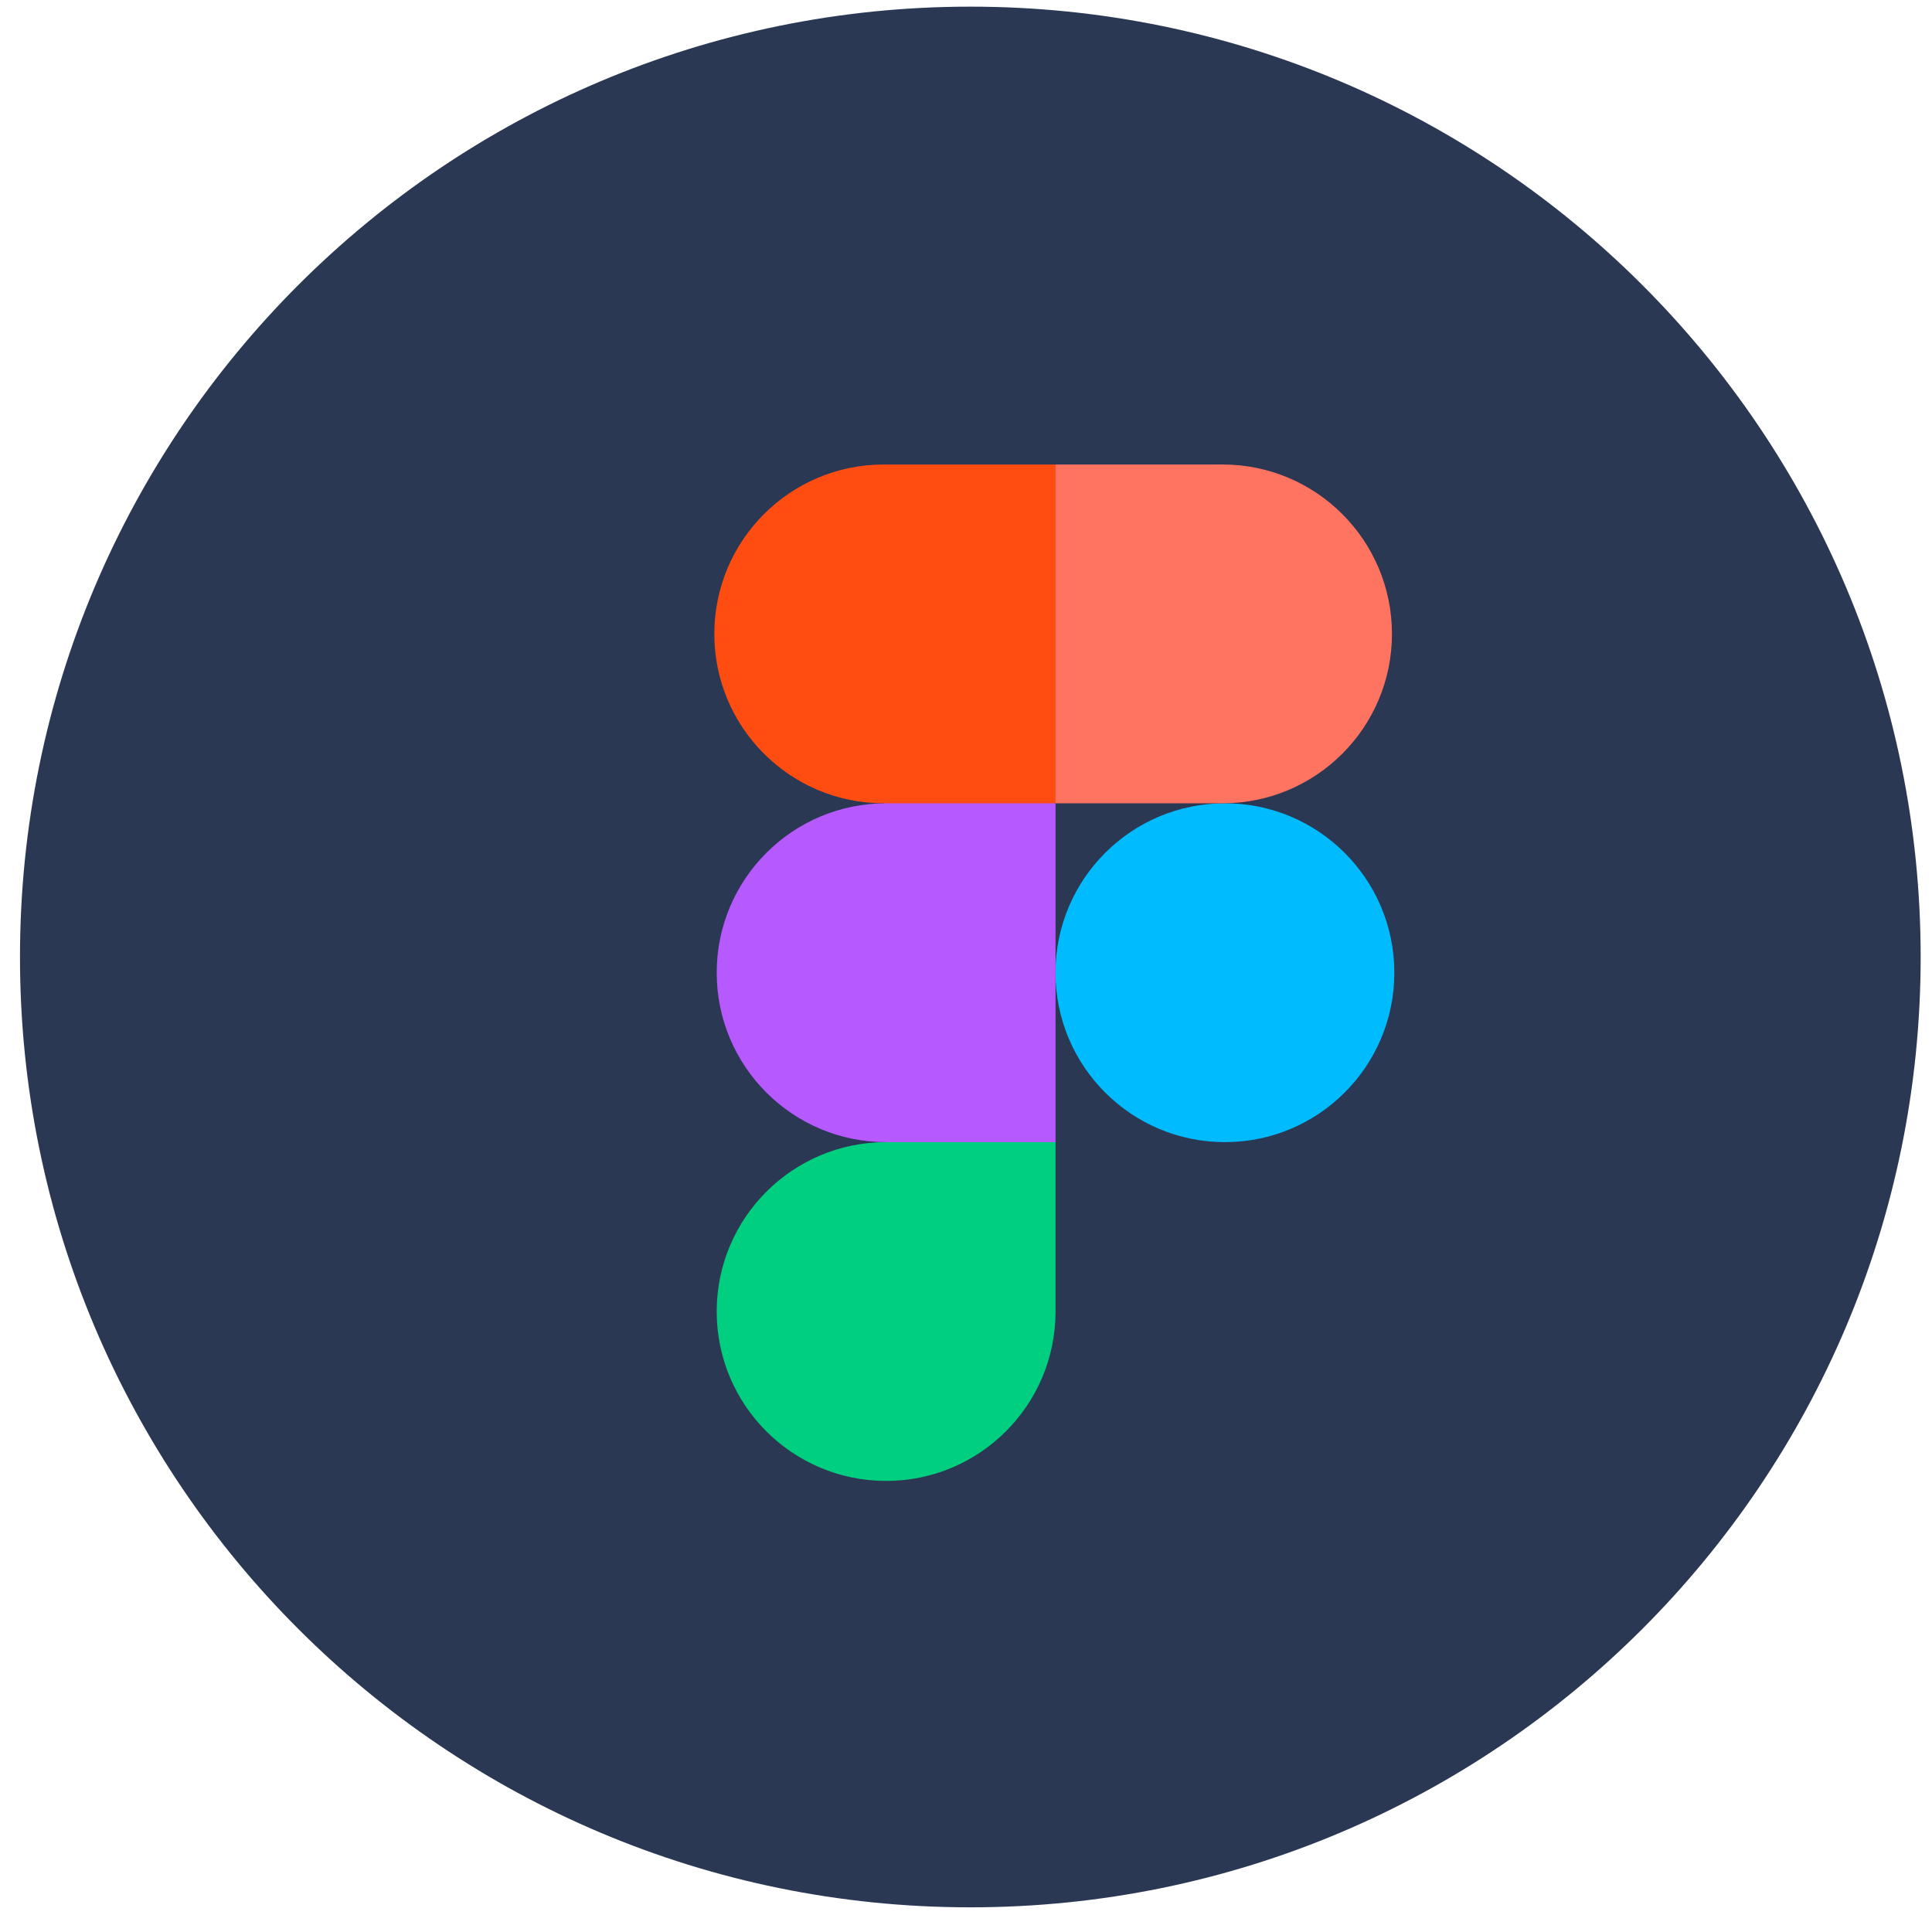 <svg width="61" height="61" viewBox="0 0 61 61" fill="none" xmlns="http://www.w3.org/2000/svg">
<path d="M30.636 60.221C47.208 60.221 60.642 46.787 60.642 30.215C60.642 13.644 47.208 0.21 30.636 0.21C14.065 0.21 0.631 13.644 0.631 30.215C0.631 46.787 14.065 60.221 30.636 60.221Z" fill="#2B3854"/>
<path d="M33.326 30.712C33.326 27.758 35.721 25.363 38.675 25.363C41.629 25.363 44.024 27.758 44.024 30.712C44.024 33.666 41.629 36.061 38.675 36.061C35.721 36.061 33.326 33.666 33.326 30.712Z" fill="#00BCFF"/>
<path d="M22.629 41.41C22.629 38.456 25.024 36.061 27.978 36.061L30.828 34.556L33.327 36.061V41.41C33.327 44.364 30.932 46.758 27.978 46.758C25.024 46.758 22.629 44.364 22.629 41.41Z" fill="#00CF7F"/>
<path d="M33.327 14.666L30.416 19.722L33.327 25.363H38.6C41.554 25.363 43.949 22.969 43.949 20.015C43.949 17.061 41.554 14.666 38.6 14.666H33.327Z" fill="#FF7361"/>
<path d="M22.554 20.015C22.554 22.969 24.949 25.363 27.903 25.363L30.74 26.459L33.327 25.363V14.666H27.903C24.949 14.666 22.554 17.061 22.554 20.015Z" fill="#FF4D12"/>
<path d="M22.629 30.712C22.629 33.666 25.024 36.061 27.978 36.061H33.327V25.363H27.978C25.024 25.363 22.629 27.758 22.629 30.712Z" fill="#B659FF"/>
</svg>
